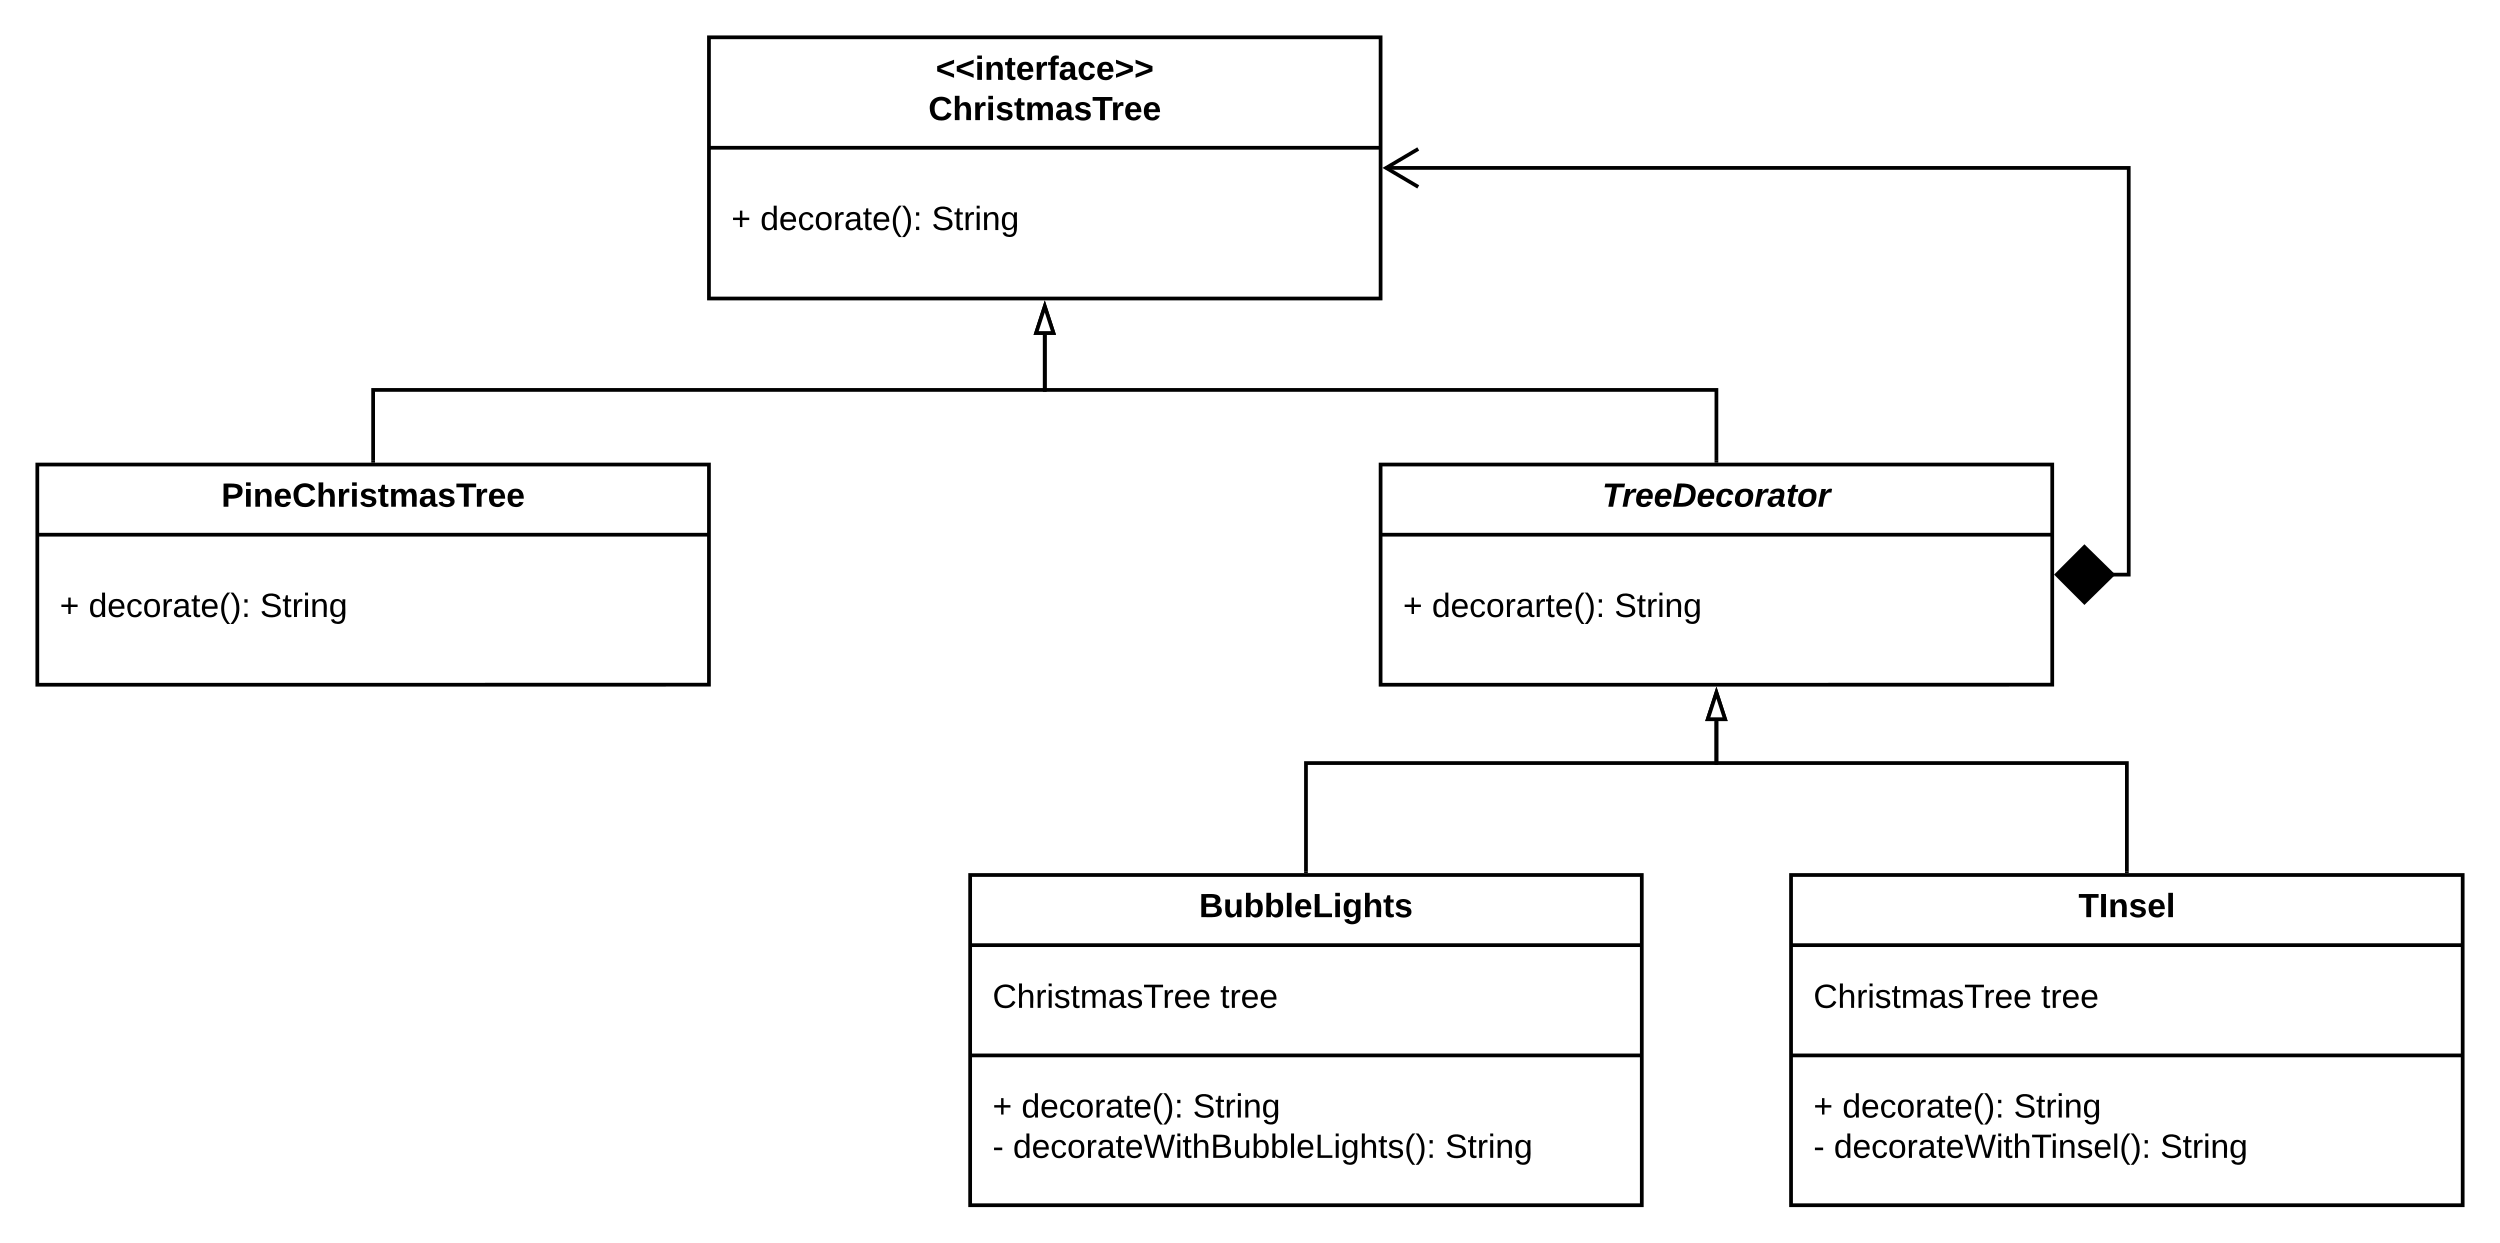 <svg xmlns="http://www.w3.org/2000/svg" xmlns:xlink="http://www.w3.org/1999/xlink" xmlns:lucid="lucid" width="1340" height="666"><g transform="translate(-240 -111)" lucid:page-tab-id="0_0"><path d="M0 0h1870.4v1323.2H0z" fill="#fff"/><path d="M620 131h360v140H620z" stroke="#000" stroke-width="2" fill="#fff"/><path d="M620 190.2h360" stroke="#000" stroke-width="2" fill="none"/><use xlink:href="#a" transform="matrix(1,0,0,1,628,139) translate(113.575 14.8)"/><use xlink:href="#b" transform="matrix(1,0,0,1,628,139) translate(109.6 36.4)"/><use xlink:href="#c" transform="matrix(1,0,0,1,632,198.2) translate(0 36.1)"/><use xlink:href="#d" transform="matrix(1,0,0,1,632,198.2) translate(15.5 36.1)"/><use xlink:href="#e" transform="matrix(1,0,0,1,632,198.2) translate(107.35 36.1)"/><path d="M260 360h360v118H260z" stroke="#000" stroke-width="2" fill="#fff"/><path d="M260 397.6h360" stroke="#000" stroke-width="2" fill="none"/><use xlink:href="#f" transform="matrix(1,0,0,1,268,368) translate(90.625 14.6)"/><use xlink:href="#c" transform="matrix(1,0,0,1,272,405.6) translate(0 36.1)"/><use xlink:href="#d" transform="matrix(1,0,0,1,272,405.6) translate(15.5 36.1)"/><use xlink:href="#e" transform="matrix(1,0,0,1,272,405.6) translate(107.35 36.1)"/><path d="M980 360h360v118H980z" stroke="#000" stroke-width="2" fill="#fff"/><path d="M980 397.6h360" stroke="#000" stroke-width="2" fill="none"/><use xlink:href="#g" transform="matrix(1,0,0,1,988,368) translate(110.8 14.6)"/><use xlink:href="#c" transform="matrix(1,0,0,1,992,405.6) translate(0 36.1)"/><use xlink:href="#h" transform="matrix(1,0,0,1,992,405.6) translate(15.5 36.1)"/><use xlink:href="#e" transform="matrix(1,0,0,1,992,405.6) translate(113.3 36.1)"/><path d="M440 358v-38h360v-29.5" stroke="#000" stroke-width="2" fill="none"/><path d="M441 359h-2v-1.03h2z"/><path d="M800 275.24l4.64 14.26h-9.28z" stroke="#000" stroke-width="2"/><path d="M1160 358v-38H800v-29.5" stroke="#000" stroke-width="2" fill="none"/><path d="M1161 359h-2v-1.03h2z"/><path d="M800 275.24l4.64 14.26h-9.28z" stroke="#000" stroke-width="2" fill="#fff"/><path d="M1371.75 419h9.25V201H982.82" stroke="#000" stroke-width="2" fill="none"/><path d="M1342.4 419l14.86-14.85L1372.4 419l-15.14 14.85z" stroke="#000" stroke-width="2"/><path d="M1000.18 190.82L982.96 201l17.22 10.18" stroke="#000" stroke-width="2" fill="none"/><path d="M1200 580h360v177h-360z" stroke="#000" stroke-width="2" fill="#fff"/><path d="M1200 617.6h360m-360 59.1h360" stroke="#000" stroke-width="2" fill="none"/><use xlink:href="#i" transform="matrix(1,0,0,1,1208,588) translate(146.05 14.6)"/><use xlink:href="#j" transform="matrix(1,0,0,1,1212,625.6) translate(0 25.6)"/><use xlink:href="#k" transform="matrix(1,0,0,1,1212,625.6) translate(122.05 25.6)"/><use xlink:href="#c" transform="matrix(1,0,0,1,1212,684.7) translate(0 25.3)"/><use xlink:href="#d" transform="matrix(1,0,0,1,1212,684.7) translate(15.5 25.3)"/><use xlink:href="#l" transform="matrix(1,0,0,1,1212,684.7) translate(107.35 25.3)"/><use xlink:href="#m" transform="matrix(1,0,0,1,1212,684.7) translate(0 46.9)"/><use xlink:href="#n" transform="matrix(1,0,0,1,1212,684.7) translate(10.95 46.9)"/><use xlink:href="#e" transform="matrix(1,0,0,1,1212,684.7) translate(185.9 46.9)"/><path d="M760 580h360v177H760z" stroke="#000" stroke-width="2" fill="#fff"/><path d="M760 617.6h360m-360 59.1h360" stroke="#000" stroke-width="2" fill="none"/><g><use xlink:href="#o" transform="matrix(1,0,0,1,768,588) translate(114.7 14.6)"/></g><g><use xlink:href="#j" transform="matrix(1,0,0,1,772,625.6) translate(0 25.6)"/><use xlink:href="#k" transform="matrix(1,0,0,1,772,625.6) translate(122.05 25.6)"/></g><g><use xlink:href="#c" transform="matrix(1,0,0,1,772,684.7) translate(0 25.3)"/><use xlink:href="#d" transform="matrix(1,0,0,1,772,684.7) translate(15.5 25.3)"/><use xlink:href="#l" transform="matrix(1,0,0,1,772,684.7) translate(107.35 25.3)"/><use xlink:href="#m" transform="matrix(1,0,0,1,772,684.7) translate(0 46.9)"/><use xlink:href="#p" transform="matrix(1,0,0,1,772,684.7) translate(10.95 46.9)"/><use xlink:href="#e" transform="matrix(1,0,0,1,772,684.7) translate(242.6 46.9)"/></g><path d="M1380 578v-58h-220v-22.5" stroke="#000" stroke-width="2" fill="none"/><path d="M1381 579h-2v-1.03h2z"/><path d="M1160 482.24l4.64 14.26h-9.28z" stroke="#000" stroke-width="2"/><path d="M940 578v-58h220v-22.5" stroke="#000" stroke-width="2" fill="none"/><path d="M941 579h-2v-1.03h2z"/><path d="M1160 482.24l4.64 14.26h-9.28z" stroke="#000" stroke-width="2" fill="#fff"/><defs><path d="M15-91v-56l181-69v40L49-119l147 57v40" id="q"/><path d="M25-224v-37h50v37H25zM25 0v-190h50V0H25" id="r"/><path d="M135-194c87-1 58 113 63 194h-50c-7-57 23-157-34-157-59 0-34 97-39 157H25l-1-190h47c2 12-1 28 3 38 12-26 28-41 61-42" id="s"/><path d="M115-3C79 11 28 4 28-45v-112H4v-33h27l15-45h31v45h36v33H77v99c-1 23 16 31 38 25v30" id="t"/><path d="M185-48c-13 30-37 53-82 52C43 2 14-33 14-96s30-98 90-98c62 0 83 45 84 108H66c0 31 8 55 39 56 18 0 30-7 34-22zm-45-69c5-46-57-63-70-21-2 6-4 13-4 21h74" id="u"/><path d="M135-150c-39-12-60 13-60 57V0H25l-1-190h47c2 13-1 29 3 40 6-28 27-53 61-41v41" id="v"/><path d="M121-226c-27-7-43 5-38 36h38v33H83V0H34v-157H6v-33h28c-9-59 32-81 87-68v32" id="w"/><path d="M133-34C117-15 103 5 69 4 32 3 11-16 11-54c-1-60 55-63 116-61 1-26-3-47-28-47-18 1-26 9-28 27l-52-2c7-38 36-58 82-57s74 22 75 68l1 82c-1 14 12 18 25 15v27c-30 8-71 5-69-32zm-48 3c29 0 43-24 42-57-32 0-66-3-65 30 0 17 8 27 23 27" id="x"/><path d="M190-63c-7 42-38 67-86 67-59 0-84-38-90-98-12-110 154-137 174-36l-49 2c-2-19-15-32-35-32-30 0-35 28-38 64-6 74 65 87 74 30" id="y"/><path d="M15-22v-40l146-57-146-57v-40l181 69v56" id="z"/><g id="a"><use transform="matrix(0.05,0,0,0.05,0,0)" xlink:href="#q"/><use transform="matrix(0.05,0,0,0.05,10.5,0)" xlink:href="#q"/><use transform="matrix(0.05,0,0,0.05,21,0)" xlink:href="#r"/><use transform="matrix(0.05,0,0,0.05,26,0)" xlink:href="#s"/><use transform="matrix(0.05,0,0,0.05,36.95,0)" xlink:href="#t"/><use transform="matrix(0.05,0,0,0.05,42.9,0)" xlink:href="#u"/><use transform="matrix(0.05,0,0,0.05,52.9,0)" xlink:href="#v"/><use transform="matrix(0.05,0,0,0.05,59.9,0)" xlink:href="#w"/><use transform="matrix(0.05,0,0,0.05,65.85,0)" xlink:href="#x"/><use transform="matrix(0.05,0,0,0.05,75.85,0)" xlink:href="#y"/><use transform="matrix(0.05,0,0,0.05,85.85,0)" xlink:href="#u"/><use transform="matrix(0.05,0,0,0.05,95.85,0)" xlink:href="#z"/><use transform="matrix(0.05,0,0,0.05,106.35,0)" xlink:href="#z"/></g><path d="M67-125c0 53 21 87 73 88 37 1 54-22 65-47l45 17C233-25 199 4 140 4 58 4 20-42 15-125 8-235 124-281 211-232c18 10 29 29 36 50l-46 12c-8-25-30-41-62-41-52 0-71 34-72 86" id="A"/><path d="M114-157C55-157 80-60 75 0H25v-261h50l-1 109c12-26 28-41 61-42 86-1 58 113 63 194h-50c-7-57 23-157-34-157" id="B"/><path d="M137-138c1-29-70-34-71-4 15 46 118 7 119 86 1 83-164 76-172 9l43-7c4 19 20 25 44 25 33 8 57-30 24-41C81-84 22-81 20-136c-2-80 154-74 161-7" id="C"/><path d="M220-157c-53 9-28 100-34 157h-49v-107c1-27-5-49-29-50C55-147 81-57 75 0H25l-1-190h47c2 12-1 28 3 38 10-53 101-56 108 0 13-22 24-43 59-42 82 1 51 116 57 194h-49v-107c-1-25-5-48-29-50" id="D"/><path d="M136-208V0H84v-208H4v-40h212v40h-80" id="E"/><g id="b"><use transform="matrix(0.05,0,0,0.05,0,0)" xlink:href="#A"/><use transform="matrix(0.05,0,0,0.05,12.95,0)" xlink:href="#B"/><use transform="matrix(0.05,0,0,0.05,23.9,0)" xlink:href="#v"/><use transform="matrix(0.05,0,0,0.05,30.9,0)" xlink:href="#r"/><use transform="matrix(0.05,0,0,0.05,35.9,0)" xlink:href="#C"/><use transform="matrix(0.05,0,0,0.05,45.9,0)" xlink:href="#t"/><use transform="matrix(0.05,0,0,0.05,51.85,0)" xlink:href="#D"/><use transform="matrix(0.05,0,0,0.05,67.85,0)" xlink:href="#x"/><use transform="matrix(0.05,0,0,0.05,77.85,0)" xlink:href="#C"/><use transform="matrix(0.05,0,0,0.05,87.85,0)" xlink:href="#E"/><use transform="matrix(0.05,0,0,0.05,97.8,0)" xlink:href="#v"/><use transform="matrix(0.05,0,0,0.05,104.8,0)" xlink:href="#u"/><use transform="matrix(0.05,0,0,0.05,114.8,0)" xlink:href="#u"/></g><path d="M118-107v75H92v-75H18v-26h74v-75h26v75h74v26h-74" id="F"/><use transform="matrix(0.05,0,0,0.05,0,0)" xlink:href="#F" id="c"/><path d="M85-194c31 0 48 13 60 33l-1-100h32l1 261h-30c-2-10 0-23-3-31C134-8 116 4 85 4 32 4 16-35 15-94c0-66 23-100 70-100zm9 24c-40 0-46 34-46 75 0 40 6 74 45 74 42 0 51-32 51-76 0-42-9-74-50-73" id="G"/><path d="M100-194c63 0 86 42 84 106H49c0 40 14 67 53 68 26 1 43-12 49-29l28 8c-11 28-37 45-77 45C44 4 14-33 15-96c1-61 26-98 85-98zm52 81c6-60-76-77-97-28-3 7-6 17-6 28h103" id="H"/><path d="M96-169c-40 0-48 33-48 73s9 75 48 75c24 0 41-14 43-38l32 2c-6 37-31 61-74 61-59 0-76-41-82-99-10-93 101-131 147-64 4 7 5 14 7 22l-32 3c-4-21-16-35-41-35" id="I"/><path d="M100-194c62-1 85 37 85 99 1 63-27 99-86 99S16-35 15-95c0-66 28-99 85-99zM99-20c44 1 53-31 53-75 0-43-8-75-51-75s-53 32-53 75 10 74 51 75" id="J"/><path d="M114-163C36-179 61-72 57 0H25l-1-190h30c1 12-1 29 2 39 6-27 23-49 58-41v29" id="K"/><path d="M141-36C126-15 110 5 73 4 37 3 15-17 15-53c-1-64 63-63 125-63 3-35-9-54-41-54-24 1-41 7-42 31l-33-3c5-37 33-52 76-52 45 0 72 20 72 64v82c-1 20 7 32 28 27v20c-31 9-61-2-59-35zM48-53c0 20 12 33 32 33 41-3 63-29 60-74-43 2-92-5-92 41" id="L"/><path d="M59-47c-2 24 18 29 38 22v24C64 9 27 4 27-40v-127H5v-23h24l9-43h21v43h35v23H59v120" id="M"/><path d="M87 75C49 33 22-17 22-94c0-76 28-126 65-167h31c-38 41-64 92-64 168S80 34 118 75H87" id="N"/><path d="M33-261c38 41 65 92 65 168S71 34 33 75H2C39 34 66-17 66-93S39-220 2-261h31" id="O"/><path d="M33-154v-36h34v36H33zM33 0v-36h34V0H33" id="P"/><g id="d"><use transform="matrix(0.05,0,0,0.05,0,0)" xlink:href="#G"/><use transform="matrix(0.05,0,0,0.05,10,0)" xlink:href="#H"/><use transform="matrix(0.05,0,0,0.05,20,0)" xlink:href="#I"/><use transform="matrix(0.05,0,0,0.05,29,0)" xlink:href="#J"/><use transform="matrix(0.05,0,0,0.05,39,0)" xlink:href="#K"/><use transform="matrix(0.05,0,0,0.05,44.95,0)" xlink:href="#L"/><use transform="matrix(0.05,0,0,0.05,54.95,0)" xlink:href="#M"/><use transform="matrix(0.05,0,0,0.05,59.95,0)" xlink:href="#H"/><use transform="matrix(0.05,0,0,0.05,69.95,0)" xlink:href="#N"/><use transform="matrix(0.05,0,0,0.05,75.9,0)" xlink:href="#O"/><use transform="matrix(0.05,0,0,0.05,81.85,0)" xlink:href="#P"/></g><path d="M185-189c-5-48-123-54-124 2 14 75 158 14 163 119 3 78-121 87-175 55-17-10-28-26-33-46l33-7c5 56 141 63 141-1 0-78-155-14-162-118-5-82 145-84 179-34 5 7 8 16 11 25" id="Q"/><path d="M24-231v-30h32v30H24zM24 0v-190h32V0H24" id="R"/><path d="M117-194c89-4 53 116 60 194h-32v-121c0-31-8-49-39-48C34-167 62-67 57 0H25l-1-190h30c1 10-1 24 2 32 11-22 29-35 61-36" id="S"/><path d="M177-190C167-65 218 103 67 71c-23-6-38-20-44-43l32-5c15 47 100 32 89-28v-30C133-14 115 1 83 1 29 1 15-40 15-95c0-56 16-97 71-98 29-1 48 16 59 35 1-10 0-23 2-32h30zM94-22c36 0 50-32 50-73 0-42-14-75-50-75-39 0-46 34-46 75s6 73 46 73" id="T"/><g id="e"><use transform="matrix(0.05,0,0,0.05,0,0)" xlink:href="#Q"/><use transform="matrix(0.05,0,0,0.05,12,0)" xlink:href="#M"/><use transform="matrix(0.05,0,0,0.05,17,0)" xlink:href="#K"/><use transform="matrix(0.05,0,0,0.05,22.95,0)" xlink:href="#R"/><use transform="matrix(0.05,0,0,0.05,26.9,0)" xlink:href="#S"/><use transform="matrix(0.05,0,0,0.05,36.9,0)" xlink:href="#T"/></g><path d="M24-248c93 1 206-16 204 79-1 75-69 88-152 82V0H24v-248zm52 121c47 0 100 7 100-41 0-47-54-39-100-39v80" id="U"/><g id="f"><use transform="matrix(0.05,0,0,0.05,0,0)" xlink:href="#U"/><use transform="matrix(0.05,0,0,0.05,12,0)" xlink:href="#r"/><use transform="matrix(0.05,0,0,0.05,17,0)" xlink:href="#s"/><use transform="matrix(0.05,0,0,0.05,27.95,0)" xlink:href="#u"/><use transform="matrix(0.05,0,0,0.05,37.95,0)" xlink:href="#A"/><use transform="matrix(0.05,0,0,0.05,50.9,0)" xlink:href="#B"/><use transform="matrix(0.05,0,0,0.05,61.85,0)" xlink:href="#v"/><use transform="matrix(0.05,0,0,0.05,68.85,0)" xlink:href="#r"/><use transform="matrix(0.05,0,0,0.05,73.85,0)" xlink:href="#C"/><use transform="matrix(0.05,0,0,0.05,83.85,0)" xlink:href="#t"/><use transform="matrix(0.05,0,0,0.05,89.8,0)" xlink:href="#D"/><use transform="matrix(0.05,0,0,0.05,105.8,0)" xlink:href="#x"/><use transform="matrix(0.05,0,0,0.05,115.8,0)" xlink:href="#C"/><use transform="matrix(0.05,0,0,0.05,125.8,0)" xlink:href="#E"/><use transform="matrix(0.05,0,0,0.05,135.75,0)" xlink:href="#v"/><use transform="matrix(0.05,0,0,0.05,142.75,0)" xlink:href="#u"/><use transform="matrix(0.05,0,0,0.05,152.75,0)" xlink:href="#u"/></g><path d="M157-208L117 0H65l40-208H25l8-40h212l-8 40h-80" id="V"/><path d="M84-151c13-25 34-51 72-40l-8 41C67-170 71-64 56 0H6l36-190h47" id="W"/><path d="M114-194c63-2 87 48 72 110H63c-3 28 1 55 31 54 21-1 32-13 37-29l44 13C160-14 137 4 91 4 41 4 11-22 11-73c0-71 33-119 103-121zm30 77c14-47-50-61-67-22-3 6-6 13-8 22h75" id="X"/><path d="M250-142C247-53 197 0 108 0H6l48-248c105-5 200 3 196 106zm-49 2c1-57-42-72-103-68L66-40c84 6 135-22 135-100" id="Y"/><path d="M67-101c-8 29-7 73 27 71 23-2 32-16 39-37l48 9C170-19 141 4 91 4 36 4 7-28 12-86c6-75 61-124 140-103 26 7 40 29 43 59l-50 4c-1-20-9-34-29-34-35 0-41 29-49 59" id="Z"/><path d="M124-194c51 0 84 22 84 74C207-44 167 4 94 4 43 4 11-23 11-74c0-74 41-120 113-120zM99-30c46 0 58-42 58-86 0-27-11-44-37-44-44 0-55 40-57 84-1 27 10 45 36 46" id="aa"/><path d="M166-52c-4 17 5 29 24 23l-3 27c-30 11-74 1-67-34C105-15 91 4 56 4 23 4 3-15 2-49c0-64 63-67 128-67 10-22 3-53-29-45-13 3-22 10-25 24l-46-5c5-64 156-77 153 0-1 33-11 60-17 90zM97-88c-44-9-64 57-19 57 31 0 42-28 47-57H97" id="ab"/><path d="M72-63c-8 23 5 39 32 30L98-1C54 14 12-6 23-64l18-93H15l7-33h28l24-45h31l-8 45h35l-6 33H90" id="ac"/><g id="g"><use transform="matrix(0.05,0,0,0.05,0,0)" xlink:href="#V"/><use transform="matrix(0.05,0,0,0.05,10.6,0)" xlink:href="#W"/><use transform="matrix(0.05,0,0,0.05,17.6,0)" xlink:href="#X"/><use transform="matrix(0.05,0,0,0.05,27.6,0)" xlink:href="#X"/><use transform="matrix(0.05,0,0,0.05,37.6,0)" xlink:href="#Y"/><use transform="matrix(0.05,0,0,0.05,50.55,0)" xlink:href="#X"/><use transform="matrix(0.05,0,0,0.05,60.55,0)" xlink:href="#Z"/><use transform="matrix(0.05,0,0,0.05,70.55,0)" xlink:href="#aa"/><use transform="matrix(0.05,0,0,0.05,81.5,0)" xlink:href="#W"/><use transform="matrix(0.05,0,0,0.05,88.5,0)" xlink:href="#ab"/><use transform="matrix(0.05,0,0,0.05,98.5,0)" xlink:href="#ac"/><use transform="matrix(0.05,0,0,0.05,104.45,0)" xlink:href="#aa"/><use transform="matrix(0.05,0,0,0.05,115.4,0)" xlink:href="#W"/></g><g id="h"><use transform="matrix(0.05,0,0,0.05,0,0)" xlink:href="#G"/><use transform="matrix(0.05,0,0,0.05,10,0)" xlink:href="#H"/><use transform="matrix(0.05,0,0,0.05,20,0)" xlink:href="#I"/><use transform="matrix(0.05,0,0,0.05,29,0)" xlink:href="#J"/><use transform="matrix(0.05,0,0,0.05,39,0)" xlink:href="#K"/><use transform="matrix(0.05,0,0,0.05,44.95,0)" xlink:href="#L"/><use transform="matrix(0.05,0,0,0.05,54.95,0)" xlink:href="#K"/><use transform="matrix(0.05,0,0,0.05,60.9,0)" xlink:href="#M"/><use transform="matrix(0.05,0,0,0.05,65.9,0)" xlink:href="#H"/><use transform="matrix(0.05,0,0,0.05,75.9,0)" xlink:href="#N"/><use transform="matrix(0.05,0,0,0.05,81.85,0)" xlink:href="#O"/><use transform="matrix(0.05,0,0,0.05,87.8,0)" xlink:href="#P"/></g><path d="M24 0v-248h52V0H24" id="ad"/><path d="M25 0v-261h50V0H25" id="ae"/><g id="i"><use transform="matrix(0.05,0,0,0.05,0,0)" xlink:href="#E"/><use transform="matrix(0.05,0,0,0.05,10.95,0)" xlink:href="#ad"/><use transform="matrix(0.05,0,0,0.05,15.95,0)" xlink:href="#s"/><use transform="matrix(0.05,0,0,0.05,26.9,0)" xlink:href="#C"/><use transform="matrix(0.05,0,0,0.05,36.9,0)" xlink:href="#u"/><use transform="matrix(0.05,0,0,0.05,46.9,0)" xlink:href="#ae"/></g><path d="M212-179c-10-28-35-45-73-45-59 0-87 40-87 99 0 60 29 101 89 101 43 0 62-24 78-52l27 14C228-24 195 4 139 4 59 4 22-46 18-125c-6-104 99-153 187-111 19 9 31 26 39 46" id="af"/><path d="M106-169C34-169 62-67 57 0H25v-261h32l-1 103c12-21 28-36 61-36 89 0 53 116 60 194h-32v-121c2-32-8-49-39-48" id="ag"/><path d="M135-143c-3-34-86-38-87 0 15 53 115 12 119 90S17 21 10-45l28-5c4 36 97 45 98 0-10-56-113-15-118-90-4-57 82-63 122-42 12 7 21 19 24 35" id="ah"/><path d="M210-169c-67 3-38 105-44 169h-31v-121c0-29-5-50-35-48C34-165 62-65 56 0H25l-1-190h30c1 10-1 24 2 32 10-44 99-50 107 0 11-21 27-35 58-36 85-2 47 119 55 194h-31v-121c0-29-5-49-35-48" id="ai"/><path d="M127-220V0H93v-220H8v-28h204v28h-85" id="aj"/><g id="j"><use transform="matrix(0.05,0,0,0.05,0,0)" xlink:href="#af"/><use transform="matrix(0.05,0,0,0.05,12.95,0)" xlink:href="#ag"/><use transform="matrix(0.05,0,0,0.05,22.95,0)" xlink:href="#K"/><use transform="matrix(0.05,0,0,0.05,28.9,0)" xlink:href="#R"/><use transform="matrix(0.05,0,0,0.05,32.85,0)" xlink:href="#ah"/><use transform="matrix(0.05,0,0,0.05,41.85,0)" xlink:href="#M"/><use transform="matrix(0.05,0,0,0.05,46.85,0)" xlink:href="#ai"/><use transform="matrix(0.05,0,0,0.05,61.8,0)" xlink:href="#L"/><use transform="matrix(0.05,0,0,0.05,71.8,0)" xlink:href="#ah"/><use transform="matrix(0.05,0,0,0.05,80.8,0)" xlink:href="#aj"/><use transform="matrix(0.05,0,0,0.05,91.1,0)" xlink:href="#K"/><use transform="matrix(0.05,0,0,0.05,97.05,0)" xlink:href="#H"/><use transform="matrix(0.05,0,0,0.05,107.05,0)" xlink:href="#H"/></g><g id="k"><use transform="matrix(0.05,0,0,0.05,0,0)" xlink:href="#M"/><use transform="matrix(0.05,0,0,0.05,5,0)" xlink:href="#K"/><use transform="matrix(0.05,0,0,0.05,10.95,0)" xlink:href="#H"/><use transform="matrix(0.05,0,0,0.05,20.95,0)" xlink:href="#H"/></g><g id="l"><use transform="matrix(0.05,0,0,0.05,0,0)" xlink:href="#Q"/><use transform="matrix(0.05,0,0,0.05,12,0)" xlink:href="#M"/><use transform="matrix(0.05,0,0,0.05,17,0)" xlink:href="#K"/><use transform="matrix(0.05,0,0,0.05,22.95,0)" xlink:href="#R"/><use transform="matrix(0.05,0,0,0.05,26.9,0)" xlink:href="#S"/><use transform="matrix(0.05,0,0,0.05,36.9,0)" xlink:href="#T"/></g><path d="M16-82v-28h88v28H16" id="ak"/><use transform="matrix(0.05,0,0,0.05,0,0)" xlink:href="#ak" id="m"/><path d="M266 0h-40l-56-210L115 0H75L2-248h35L96-30l15-64 43-154h32l59 218 59-218h35" id="al"/><path d="M24 0v-261h32V0H24" id="am"/><g id="n"><use transform="matrix(0.05,0,0,0.05,0,0)" xlink:href="#G"/><use transform="matrix(0.05,0,0,0.05,10,0)" xlink:href="#H"/><use transform="matrix(0.05,0,0,0.05,20,0)" xlink:href="#I"/><use transform="matrix(0.05,0,0,0.05,29,0)" xlink:href="#J"/><use transform="matrix(0.05,0,0,0.05,39,0)" xlink:href="#K"/><use transform="matrix(0.05,0,0,0.05,44.95,0)" xlink:href="#L"/><use transform="matrix(0.05,0,0,0.05,54.95,0)" xlink:href="#M"/><use transform="matrix(0.05,0,0,0.05,59.95,0)" xlink:href="#H"/><use transform="matrix(0.05,0,0,0.05,69.95,0)" xlink:href="#al"/><use transform="matrix(0.05,0,0,0.05,86.9,0)" xlink:href="#R"/><use transform="matrix(0.05,0,0,0.05,90.85,0)" xlink:href="#M"/><use transform="matrix(0.05,0,0,0.05,95.85,0)" xlink:href="#ag"/><use transform="matrix(0.05,0,0,0.05,105.85,0)" xlink:href="#aj"/><use transform="matrix(0.05,0,0,0.05,116.15,0)" xlink:href="#R"/><use transform="matrix(0.05,0,0,0.05,120.1,0)" xlink:href="#S"/><use transform="matrix(0.05,0,0,0.05,130.1,0)" xlink:href="#ah"/><use transform="matrix(0.05,0,0,0.05,139.1,0)" xlink:href="#H"/><use transform="matrix(0.05,0,0,0.05,149.1,0)" xlink:href="#am"/><use transform="matrix(0.05,0,0,0.05,153.05,0)" xlink:href="#N"/><use transform="matrix(0.05,0,0,0.05,159,0)" xlink:href="#O"/><use transform="matrix(0.05,0,0,0.05,164.95,0)" xlink:href="#P"/></g><path d="M182-130c37 4 62 22 62 59C244 23 116-4 24 0v-248c84 5 203-23 205 63 0 31-19 50-47 55zM76-148c40-3 101 13 101-30 0-44-60-28-101-31v61zm0 110c48-3 116 14 116-37 0-48-69-32-116-35v72" id="an"/><path d="M85 4C-2 5 27-109 22-190h50c7 57-23 150 33 157 60-5 35-97 40-157h50l1 190h-47c-2-12 1-28-3-38-12 25-28 42-61 42" id="ao"/><path d="M135-194c52 0 70 43 70 98 0 56-19 99-73 100-30 1-46-15-58-35L72 0H24l1-261h50v104c11-23 29-37 60-37zM114-30c31 0 40-27 40-66 0-37-7-63-39-63s-41 28-41 65c0 36 8 64 40 64" id="ap"/><path d="M24 0v-248h52v208h133V0H24" id="aq"/><path d="M195-6C206 82 75 100 31 46c-4-6-6-13-8-21l49-6c3 16 16 24 34 25 40 0 42-37 40-79-11 22-30 35-61 35-53 0-70-43-70-97 0-56 18-96 73-97 30 0 46 14 59 34l2-30h47zm-90-29c32 0 41-27 41-63 0-35-9-62-40-62-32 0-39 29-40 63 0 36 9 62 39 62" id="ar"/><g id="o"><use transform="matrix(0.05,0,0,0.05,0,0)" xlink:href="#an"/><use transform="matrix(0.05,0,0,0.05,12.95,0)" xlink:href="#ao"/><use transform="matrix(0.05,0,0,0.05,23.9,0)" xlink:href="#ap"/><use transform="matrix(0.05,0,0,0.05,34.85,0)" xlink:href="#ap"/><use transform="matrix(0.05,0,0,0.05,45.8,0)" xlink:href="#ae"/><use transform="matrix(0.05,0,0,0.05,50.8,0)" xlink:href="#u"/><use transform="matrix(0.05,0,0,0.05,60.8,0)" xlink:href="#aq"/><use transform="matrix(0.05,0,0,0.05,71.75,0)" xlink:href="#r"/><use transform="matrix(0.05,0,0,0.05,76.75,0)" xlink:href="#ar"/><use transform="matrix(0.05,0,0,0.05,87.7,0)" xlink:href="#B"/><use transform="matrix(0.05,0,0,0.05,98.65,0)" xlink:href="#t"/><use transform="matrix(0.05,0,0,0.05,104.6,0)" xlink:href="#C"/></g><path d="M160-131c35 5 61 23 61 61C221 17 115-2 30 0v-248c76 3 177-17 177 60 0 33-19 50-47 57zm-97-11c50-1 110 9 110-42 0-47-63-36-110-37v79zm0 115c55-2 124 14 124-45 0-56-70-42-124-44v89" id="as"/><path d="M84 4C-5 8 30-112 23-190h32v120c0 31 7 50 39 49 72-2 45-101 50-169h31l1 190h-30c-1-10 1-25-2-33-11 22-28 36-60 37" id="at"/><path d="M115-194c53 0 69 39 70 98 0 66-23 100-70 100C84 3 66-7 56-30L54 0H23l1-261h32v101c10-23 28-34 59-34zm-8 174c40 0 45-34 45-75 0-40-5-75-45-74-42 0-51 32-51 76 0 43 10 73 51 73" id="au"/><path d="M30 0v-248h33v221h125V0H30" id="av"/><g id="p"><use transform="matrix(0.05,0,0,0.05,0,0)" xlink:href="#G"/><use transform="matrix(0.05,0,0,0.05,10,0)" xlink:href="#H"/><use transform="matrix(0.05,0,0,0.05,20,0)" xlink:href="#I"/><use transform="matrix(0.05,0,0,0.05,29,0)" xlink:href="#J"/><use transform="matrix(0.05,0,0,0.05,39,0)" xlink:href="#K"/><use transform="matrix(0.05,0,0,0.05,44.95,0)" xlink:href="#L"/><use transform="matrix(0.05,0,0,0.05,54.95,0)" xlink:href="#M"/><use transform="matrix(0.05,0,0,0.05,59.95,0)" xlink:href="#H"/><use transform="matrix(0.05,0,0,0.05,69.95,0)" xlink:href="#al"/><use transform="matrix(0.05,0,0,0.05,86.9,0)" xlink:href="#R"/><use transform="matrix(0.05,0,0,0.05,90.85,0)" xlink:href="#M"/><use transform="matrix(0.05,0,0,0.05,95.85,0)" xlink:href="#ag"/><use transform="matrix(0.05,0,0,0.05,105.85,0)" xlink:href="#as"/><use transform="matrix(0.05,0,0,0.05,117.85,0)" xlink:href="#at"/><use transform="matrix(0.05,0,0,0.05,127.85,0)" xlink:href="#au"/><use transform="matrix(0.05,0,0,0.05,137.85,0)" xlink:href="#au"/><use transform="matrix(0.05,0,0,0.05,147.85,0)" xlink:href="#am"/><use transform="matrix(0.05,0,0,0.05,151.8,0)" xlink:href="#H"/><use transform="matrix(0.05,0,0,0.05,161.8,0)" xlink:href="#av"/><use transform="matrix(0.05,0,0,0.05,171.8,0)" xlink:href="#R"/><use transform="matrix(0.05,0,0,0.05,175.75,0)" xlink:href="#T"/><use transform="matrix(0.05,0,0,0.05,185.75,0)" xlink:href="#ag"/><use transform="matrix(0.05,0,0,0.05,195.75,0)" xlink:href="#M"/><use transform="matrix(0.05,0,0,0.05,200.75,0)" xlink:href="#ah"/><use transform="matrix(0.05,0,0,0.05,209.75,0)" xlink:href="#N"/><use transform="matrix(0.05,0,0,0.05,215.7,0)" xlink:href="#O"/><use transform="matrix(0.05,0,0,0.05,221.65,0)" xlink:href="#P"/></g></defs></g></svg>